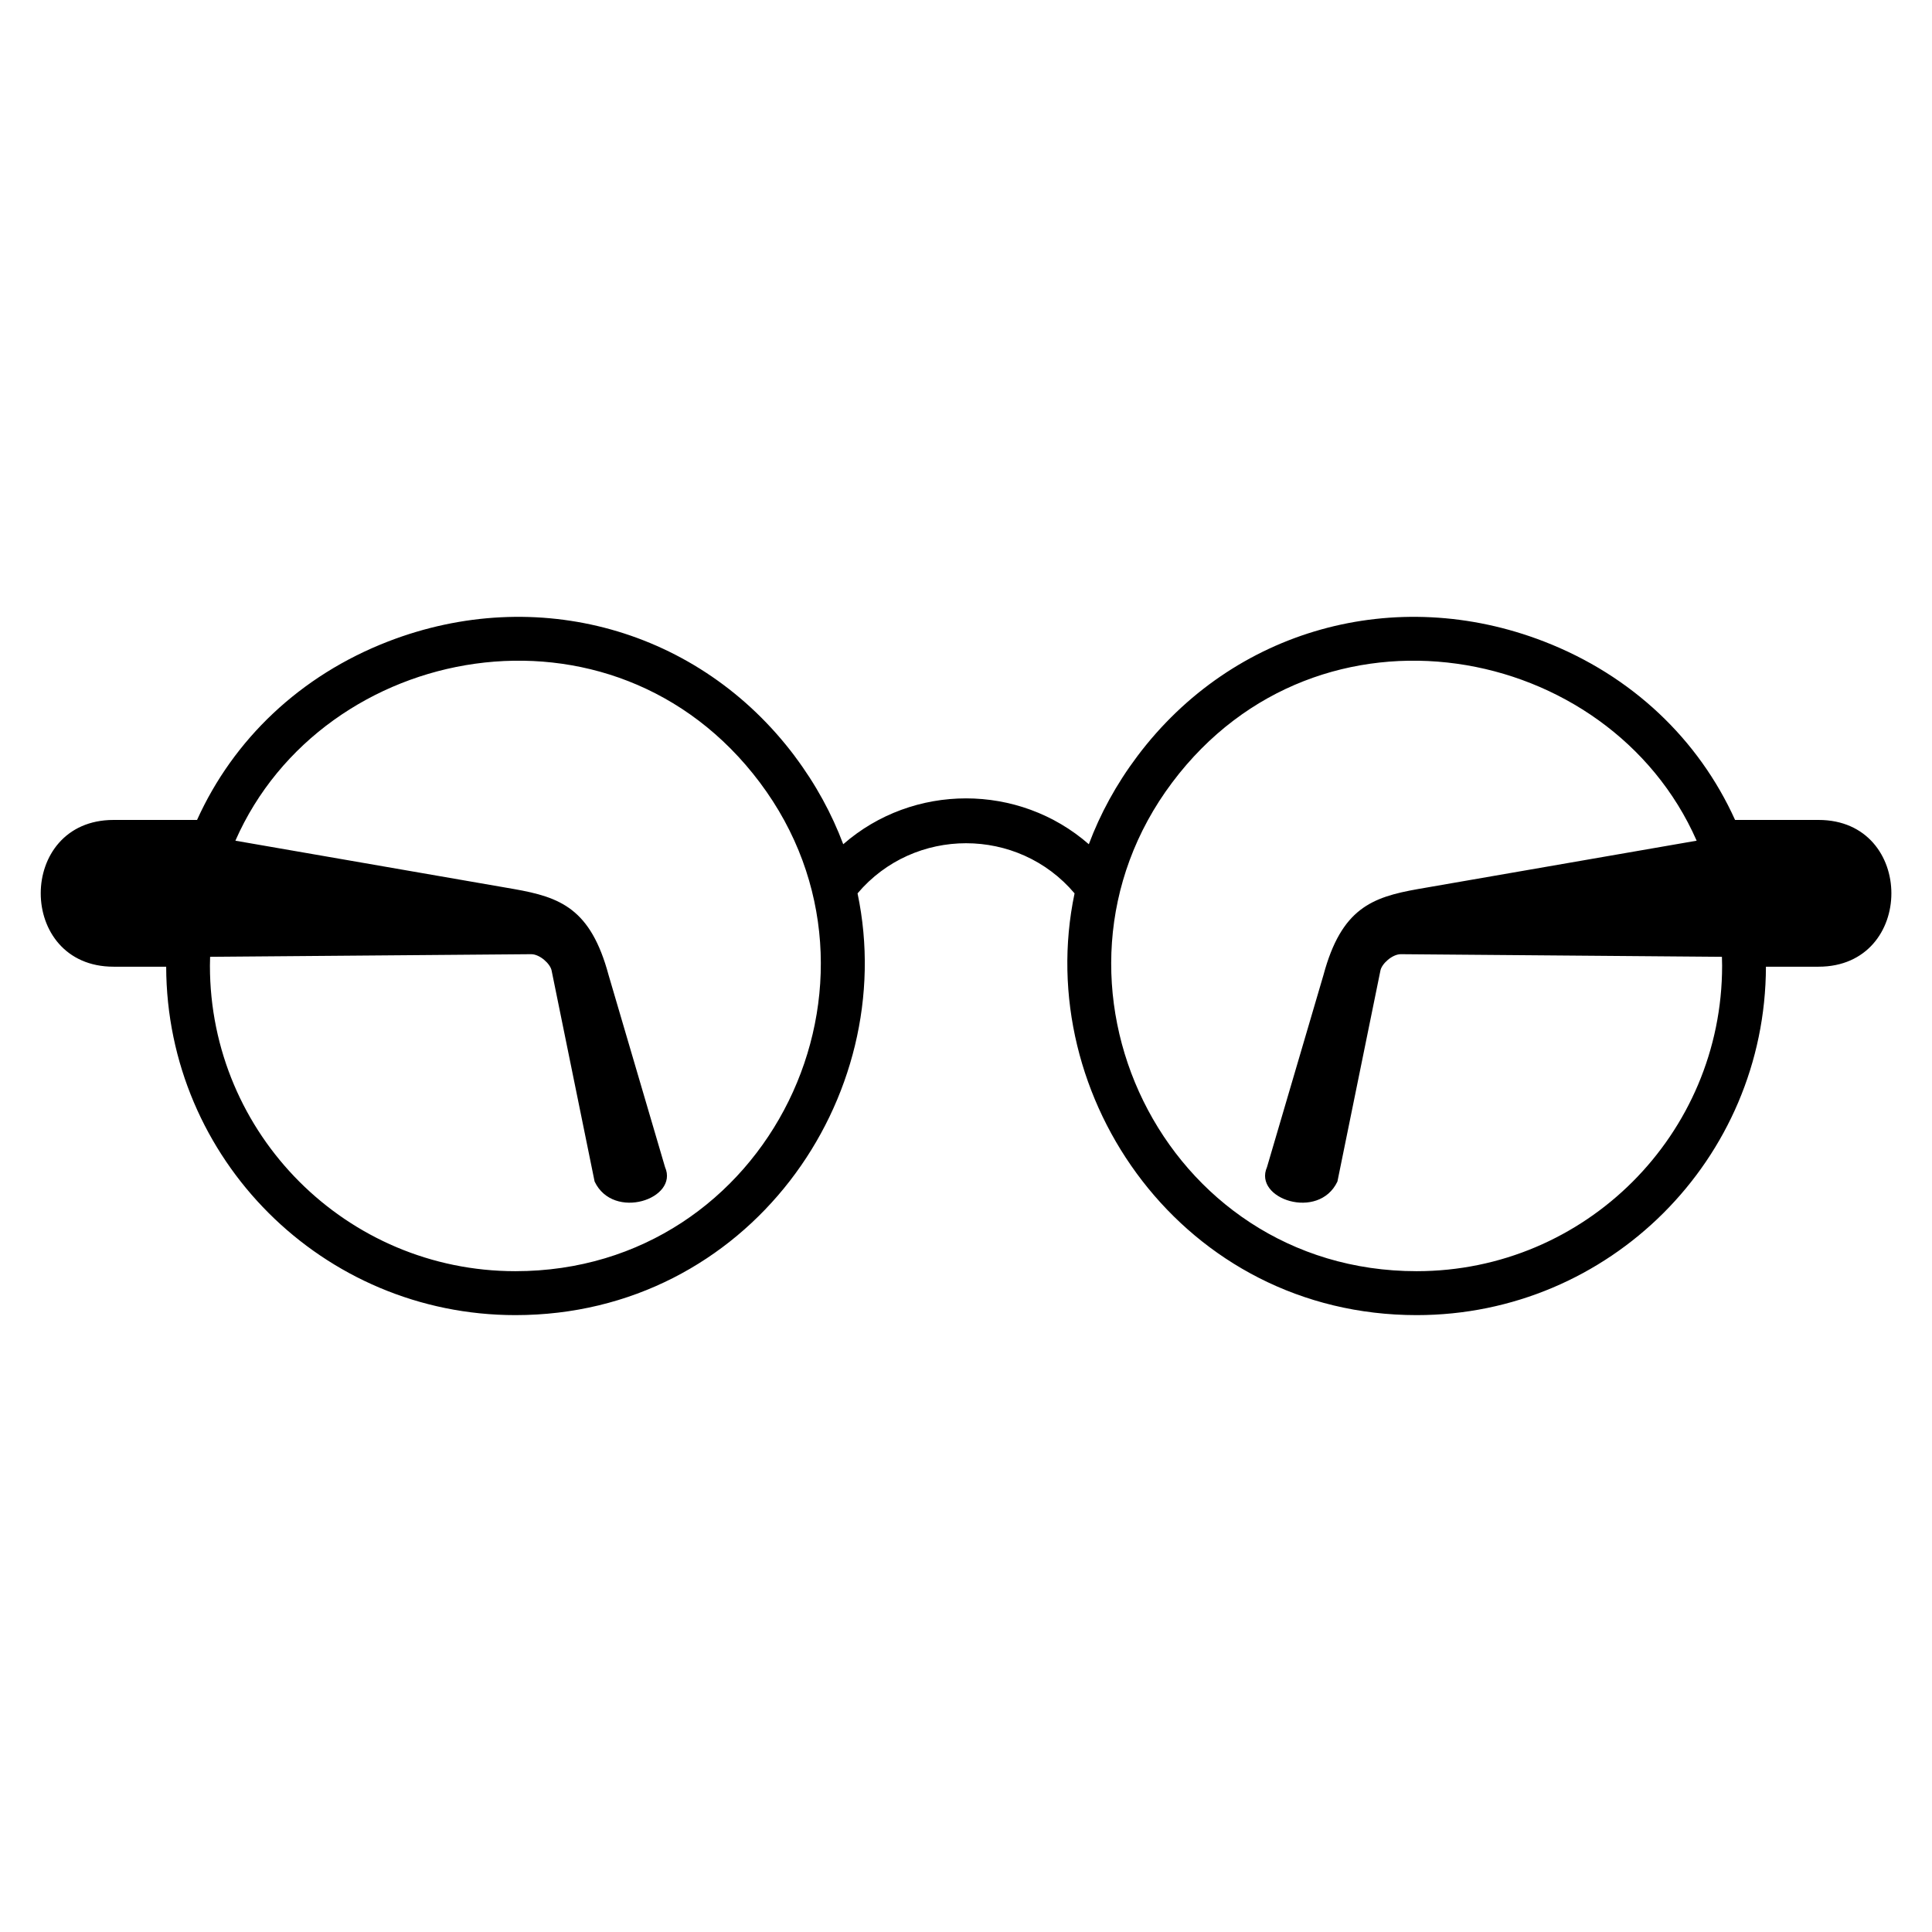 <?xml version="1.0" encoding="UTF-8"?>
<!-- Uploaded to: SVG Repo, www.svgrepo.com, Generator: SVG Repo Mixer Tools -->
<svg fill="#000000" width="800px" height="800px" version="1.1" viewBox="144 144 512 512" xmlns="http://www.w3.org/2000/svg">
 <path d="m354.62 344.41c5.594 7.453 9.824 15.281 12.848 23.32 18.531-16.203 46.551-16.203 65.082 0 3.008-8.027 7.254-15.871 12.848-23.32 25.391-33.812 68.516-45.602 107.78-30.41 23.336 9.039 41.004 25.98 50.633 47.293h22.129c25.727 0 25.727 38.891 0 38.891h-13.949c-0.121 51.012-41.504 92.336-92.547 92.336-61.668 0-102.05-57.617-90.672-111.77-14.977-17.715-42.531-17.715-57.512 0 11.395 54.156-29.004 111.77-90.672 111.77-51.043 0-92.426-41.324-92.547-92.336h-13.949c-25.727 0-25.727-38.891 0-38.891h22.129c9.629-21.312 27.297-38.254 50.633-47.293 39.266-15.191 82.391-3.402 107.78 30.41zm239 22.383-73.848 12.816c-12.227 2.16-20.297 5.141-25.043 22.793l-14.965 50.906c-3.688 8.402 13.707 14.27 18.668 3.809l11.395-55.91c0.348-1.797 3.129-4.336 5.41-4.336l85.094 0.695c0.031 0.785 0.047 1.57 0.047 2.359 0 44.707-36.246 80.953-80.953 80.953-67.352 0-104.18-77.07-64.766-129.53 38.906-51.797 115.81-37.242 138.96 15.418zm-387.23 0 73.848 12.816c12.227 2.16 20.297 5.141 25.043 22.793l14.965 50.906c3.688 8.402-13.707 14.27-18.668 3.809l-11.395-55.91c-0.348-1.797-3.129-4.336-5.41-4.336l-85.094 0.695c-0.031 0.785-0.047 1.57-0.047 2.359 0 44.707 36.246 80.953 80.953 80.953 67.352 0 104.18-77.07 64.766-129.53-38.906-51.797-115.81-37.242-138.96 15.418z" fill-rule="evenodd"/>
</svg>